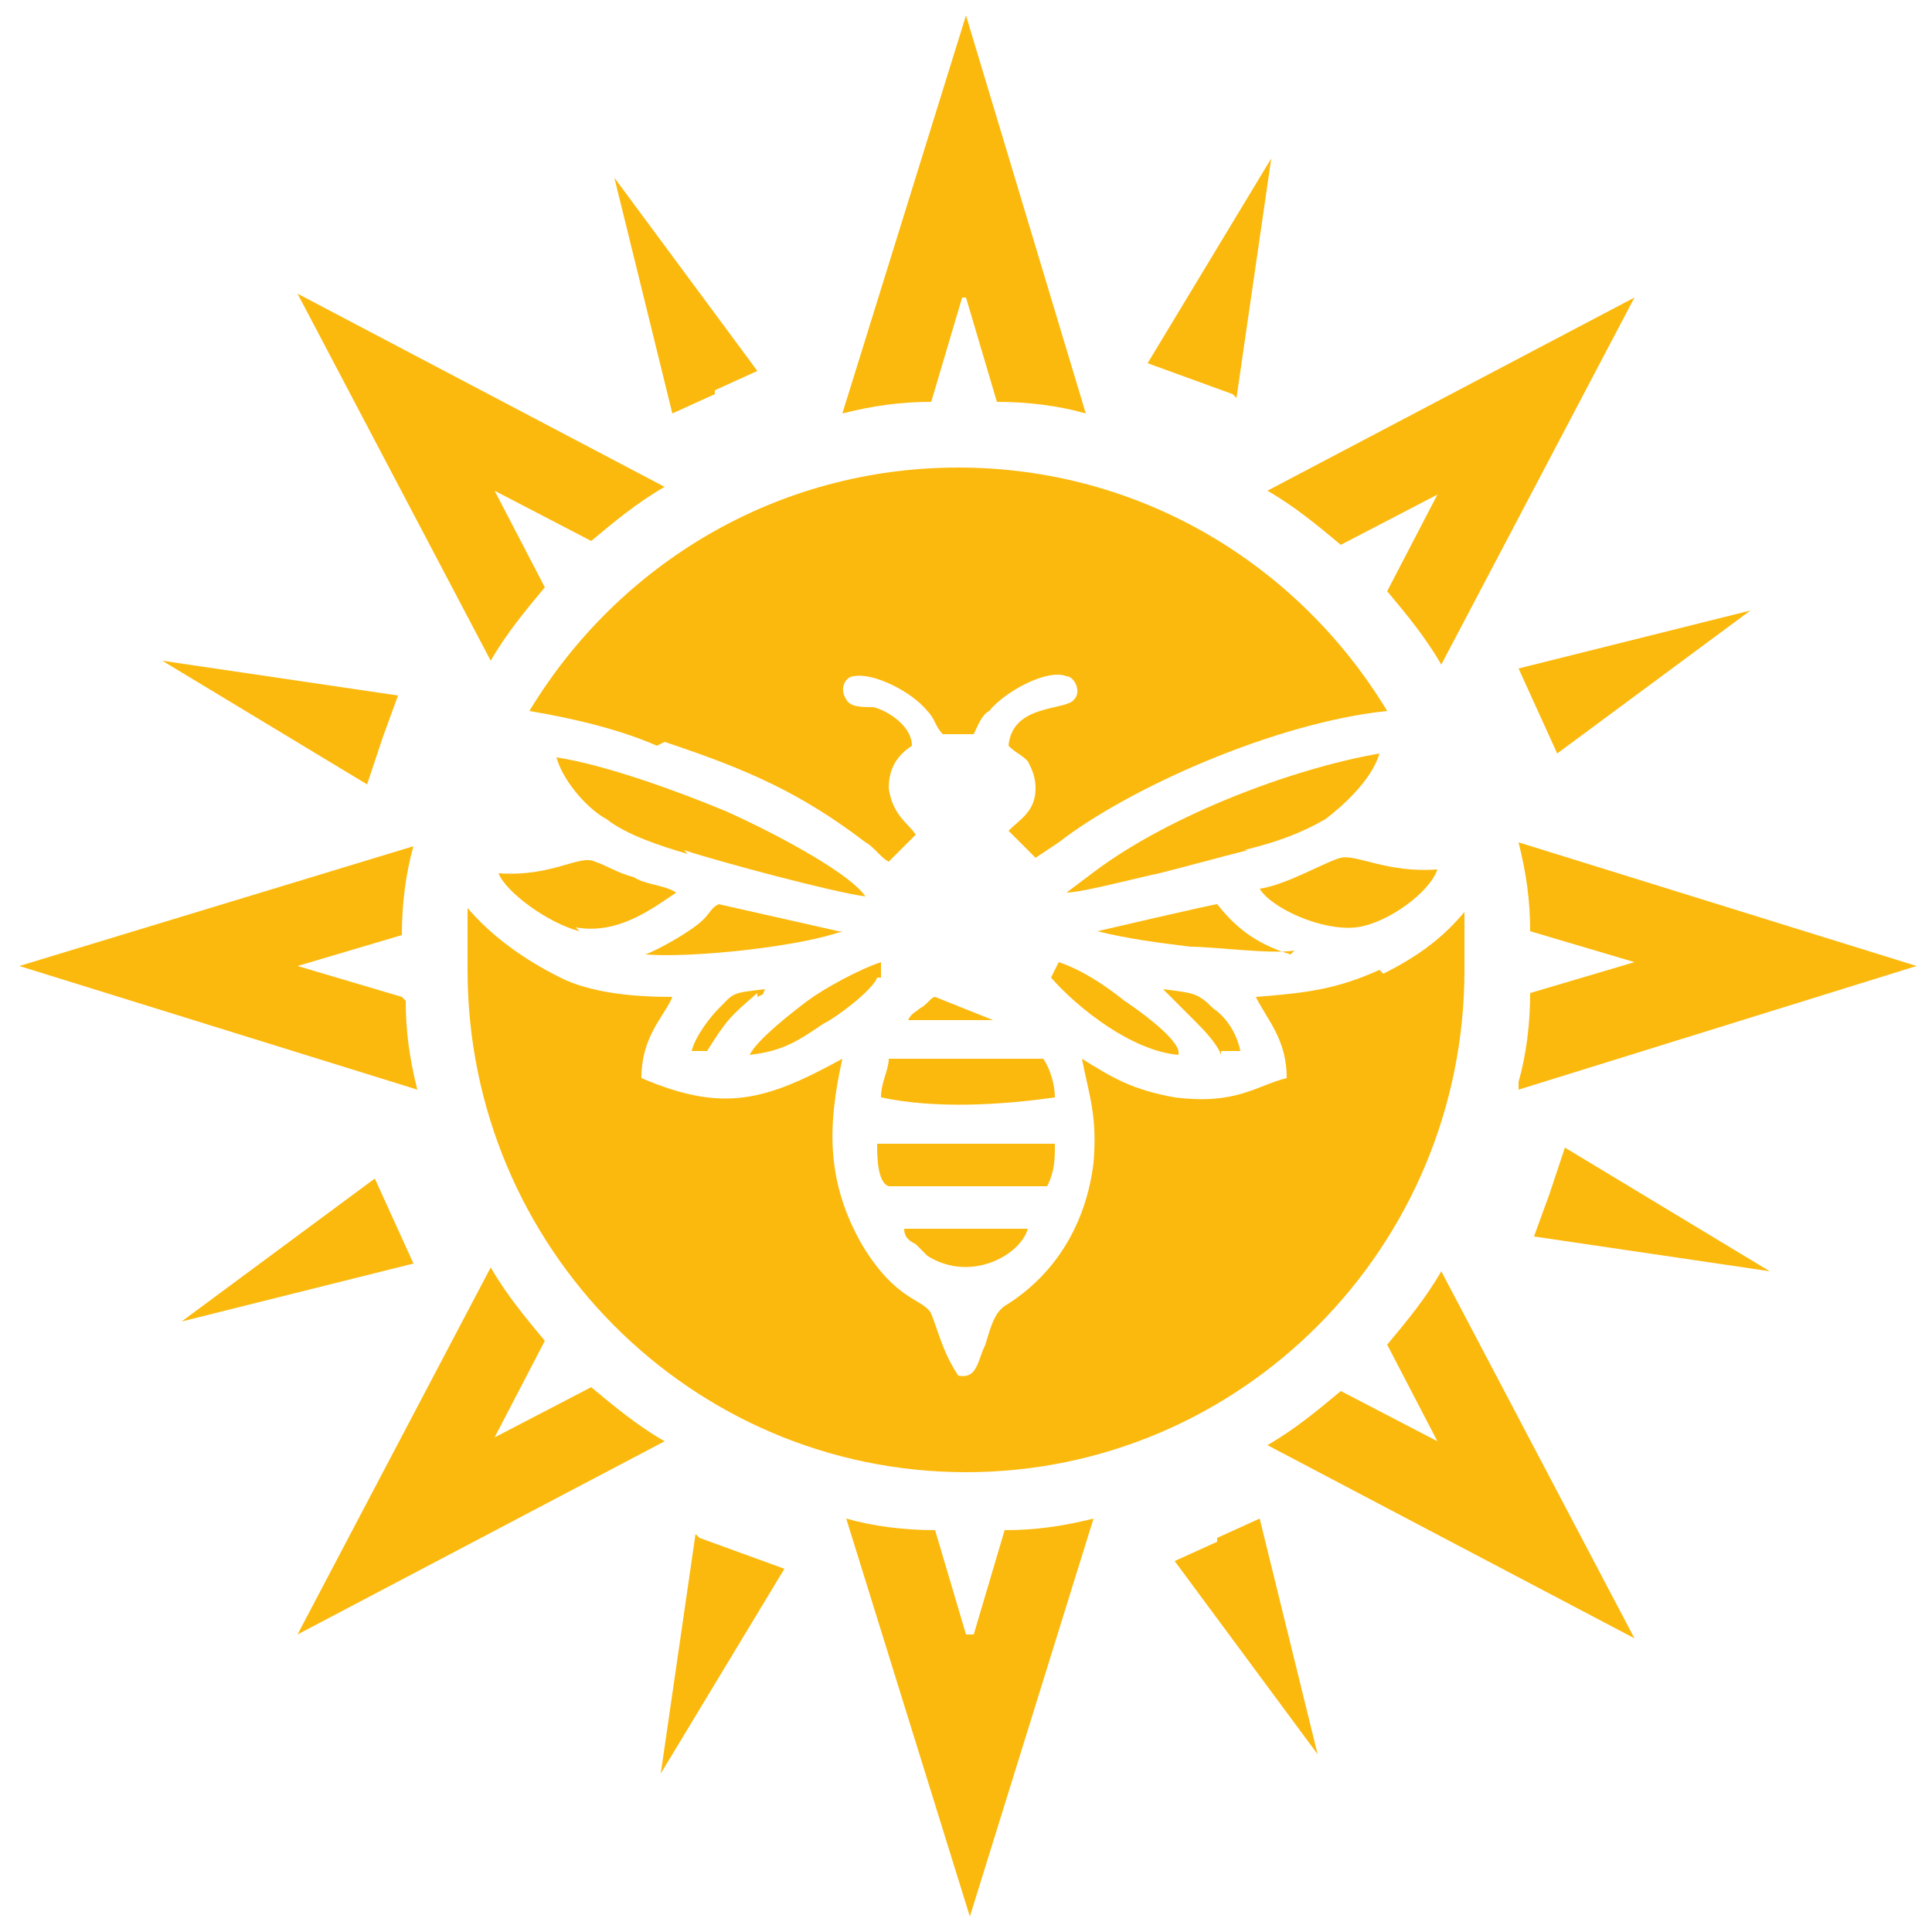 <svg xmlns="http://www.w3.org/2000/svg" id="Camada_1" viewBox="0 0 50 50"><defs><style>      .st0 {        fill: #fbb90d;      }    </style></defs><path class="st0" d="M18.5,10.1l1.1-.5-3.7-5,1.5,6.1,1.1-.5Z"></path><path class="st0" d="M9.9,19.1l.4-1.1-6.1-.9,5.3,3.2.4-1.2Z"></path><path class="st0" d="M10.2,31.6l-.5-1.1-5,3.7,6-1.5-.5-1.1Z"></path><path class="st0" d="M18,39.7l-.9,6.2,3.2-5.3-1.1-.4-1.1-.4Z"></path><path class="st0" d="M31.5,39.9l-1.1.5,3.7,5-1.5-6.1-1.1.5Z"></path><path class="st0" d="M40.1,30.9l-.4,1.1,6.1.9-5.3-3.2-.4,1.2Z"></path><path class="st0" d="M39.8,18.4l.5,1.1,5-3.7-6,1.5.5,1.1Z"></path><path class="st0" d="M32,10.3l.9-6.2-3.2,5.3,1.1.4,1.1.4Z"></path><path class="st0" d="M25,7.7l.8,2.7c.8,0,1.6.1,2.3.3L25,.4l-3.2,10.3c.8-.2,1.5-.3,2.3-.3l.8-2.7h0Z"></path><path class="st0" d="M14.1,15.2l-1.3-2.5,2.5,1.3c.6-.5,1.2-1,1.9-1.4L7.7,7.6l5,9.5c.4-.7.9-1.3,1.4-1.9h0Z"></path><path class="st0" d="M10.4,25.8l-2.7-.8,2.7-.8c0-.8.1-1.6.3-2.3L.5,25l10.3,3.2c-.2-.8-.3-1.5-.3-2.3h0Z"></path><path class="st0" d="M15.3,35.9l-2.5,1.3,1.3-2.5c-.5-.6-1-1.2-1.4-1.9l-5,9.5,9.5-5c-.7-.4-1.3-.9-1.9-1.4h0Z"></path><path class="st0" d="M25,42.3l-.8-2.7c-.8,0-1.6-.1-2.3-.3l3.2,10.3,3.2-10.3c-.8.2-1.5.3-2.3.3l-.8,2.7h0Z"></path><path class="st0" d="M35.9,34.8l1.3,2.5-2.5-1.3c-.6.5-1.2,1-1.9,1.4l9.5,5-5-9.5c-.4.7-.9,1.3-1.4,1.9h0Z"></path><path class="st0" d="M39.3,28.2l10.3-3.2-10.3-3.2c.2.8.3,1.5.3,2.3l2.7.8-2.7.8c0,.8-.1,1.6-.3,2.3h0Z"></path><path class="st0" d="M34.7,14.1l2.5-1.3-1.3,2.5c.5.6,1,1.2,1.4,1.9l5-9.5-9.5,5c.7.4,1.3.9,1.9,1.4h0Z"></path><path class="st0" d="M21.7,24.1l-3.1-.7c-.2.1-.2.2-.4.4-.3.3-1.2.8-1.5.9,1.2.1,4-.2,5.1-.6Z"></path><path class="st0" d="M22.8,28.4c1.4.3,3.1.2,4.5,0,0-.3-.1-.7-.3-1h-4c0,.3-.2.6-.2,1h0Z"></path><path class="st0" d="M17.7,22c.9.3,3.9,1.1,4.7,1.2-.5-.7-2.7-1.8-3.6-2.2-1.2-.5-3.1-1.2-4.4-1.4.2.7.9,1.4,1.3,1.6.5.4,1.4.7,2.1.9Z"></path><path class="st0" d="M19.6,25.8c.2-.1.1,0,.2-.2-.9.1-.8.1-1.2.5-.2.2-.6.7-.7,1.1h.4c.5-.8.6-.9,1.3-1.5h0Z"></path><path class="st0" d="M14.9,24c1.1.2,2-.5,2.6-.9-.3-.2-.8-.2-1.1-.4-.4-.1-.7-.3-1-.4-.4-.2-1.1.4-2.5.3.2.5,1.3,1.3,2.1,1.5h0Z"></path><path class="st0" d="M27.3,29.6c-1.6,0-3.1,0-4.6,0,0,.3,0,1,.3,1.1.3,0,3.8,0,4.1,0,.2-.4.2-.7.2-1.1Z"></path><path class="st0" d="M23.7,32.2c.1.1.2.2.3.3,1.1.7,2.4,0,2.6-.7h-3.2c0,.2.1.3.3.4h0Z"></path><path class="st0" d="M22.8,25.3v-.4c-.6.2-1.5.7-1.9,1-.4.3-1.3,1-1.5,1.4.9-.1,1.3-.4,1.9-.8.4-.2,1.3-.9,1.4-1.2h0Z"></path><path class="st0" d="M17.2,19.2c2.1.7,3.5,1.3,5.2,2.6.2.1.4.4.6.5l.7-.7c-.2-.3-.6-.5-.7-1.2,0-.6.3-.9.6-1.1,0-.5-.6-.9-1-1-.3,0-.6,0-.7-.2-.2-.3,0-.6.2-.6.5-.1,1.5.4,1.9.9.2.2.2.4.4.6.4,0,.5,0,.8,0,.1-.2.2-.5.4-.6.4-.5,1.5-1.1,2-.9.2,0,.4.4.2.6-.2.3-1.6.1-1.7,1.2.2.2.3.2.5.4.1.2.2.4.2.7,0,.6-.4.8-.7,1.1.2.2.5.5.7.7l.6-.4c1.8-1.4,5.6-3.1,8.5-3.4-2.3-3.8-6.4-6.3-11.1-6.3s-8.8,2.5-11.1,6.3c1.2.2,2.4.5,3.3.9h0Z"></path><path class="st0" d="M32.2,22c.8-.2,1.4-.4,2.1-.8.4-.3,1.2-1,1.4-1.7-2.3.4-5.4,1.6-7.3,3l-.8.6c.4,0,1.9-.4,2.4-.5.8-.2,1.5-.4,2.3-.6h0Z"></path><path class="st0" d="M35.1,24c.8-.1,1.9-.9,2.1-1.5-1.3.1-2.1-.4-2.5-.3-.4.1-1.4.7-2.1.8.3.5,1.6,1.1,2.5,1h0Z"></path><path class="st0" d="M35.7,25.1c-1.1.5-1.9.6-3.2.7.3.6.8,1.1.8,2.1-.8.2-1.3.7-2.9.5-1.1-.2-1.6-.5-2.4-1,.2,1,.4,1.5.3,2.7-.2,1.6-1,2.9-2.3,3.7-.3.2-.4.7-.5,1-.2.4-.2.9-.7.8-.4-.6-.5-1.1-.7-1.6-.2-.4-.9-.3-1.8-1.8-.9-1.6-.9-3-.5-4.8-2,1.1-3.1,1.4-5.2.5,0-1.1.6-1.6.8-2.1-1,0-2.1-.1-2.9-.5-1-.5-1.8-1.1-2.4-1.8,0,.5,0,1,0,1.6,0,7.2,5.8,13,12.9,13s12.9-5.8,12.9-13,0-1,0-1.5c-.5.6-1.1,1.1-2.1,1.6h0Z"></path><path class="st0" d="M33.4,24.7c-1-.3-1.5-.8-1.9-1.3-.1,0-3.1.7-3.1.7.8.2,1.6.3,2.4.4.6,0,2.1.2,2.7.1Z"></path><path class="st0" d="M23.8,26.1c-.1.1-.2.1-.3.3h2.2s-1.5-.6-1.5-.6c-.1,0-.2.2-.4.3h0Z"></path><path class="st0" d="M30.5,27.2c-.1-.4-1.1-1.1-1.4-1.3-.5-.4-1.1-.8-1.7-1,0,0-.1.2-.2.4.7.8,2.1,1.9,3.3,2h0Z"></path><path class="st0" d="M31.6,27.2h.5c-.1-.5-.4-.9-.7-1.1-.4-.4-.5-.4-1.3-.5l.8.8c.2.2.6.6.7.9h0Z"></path></svg>
